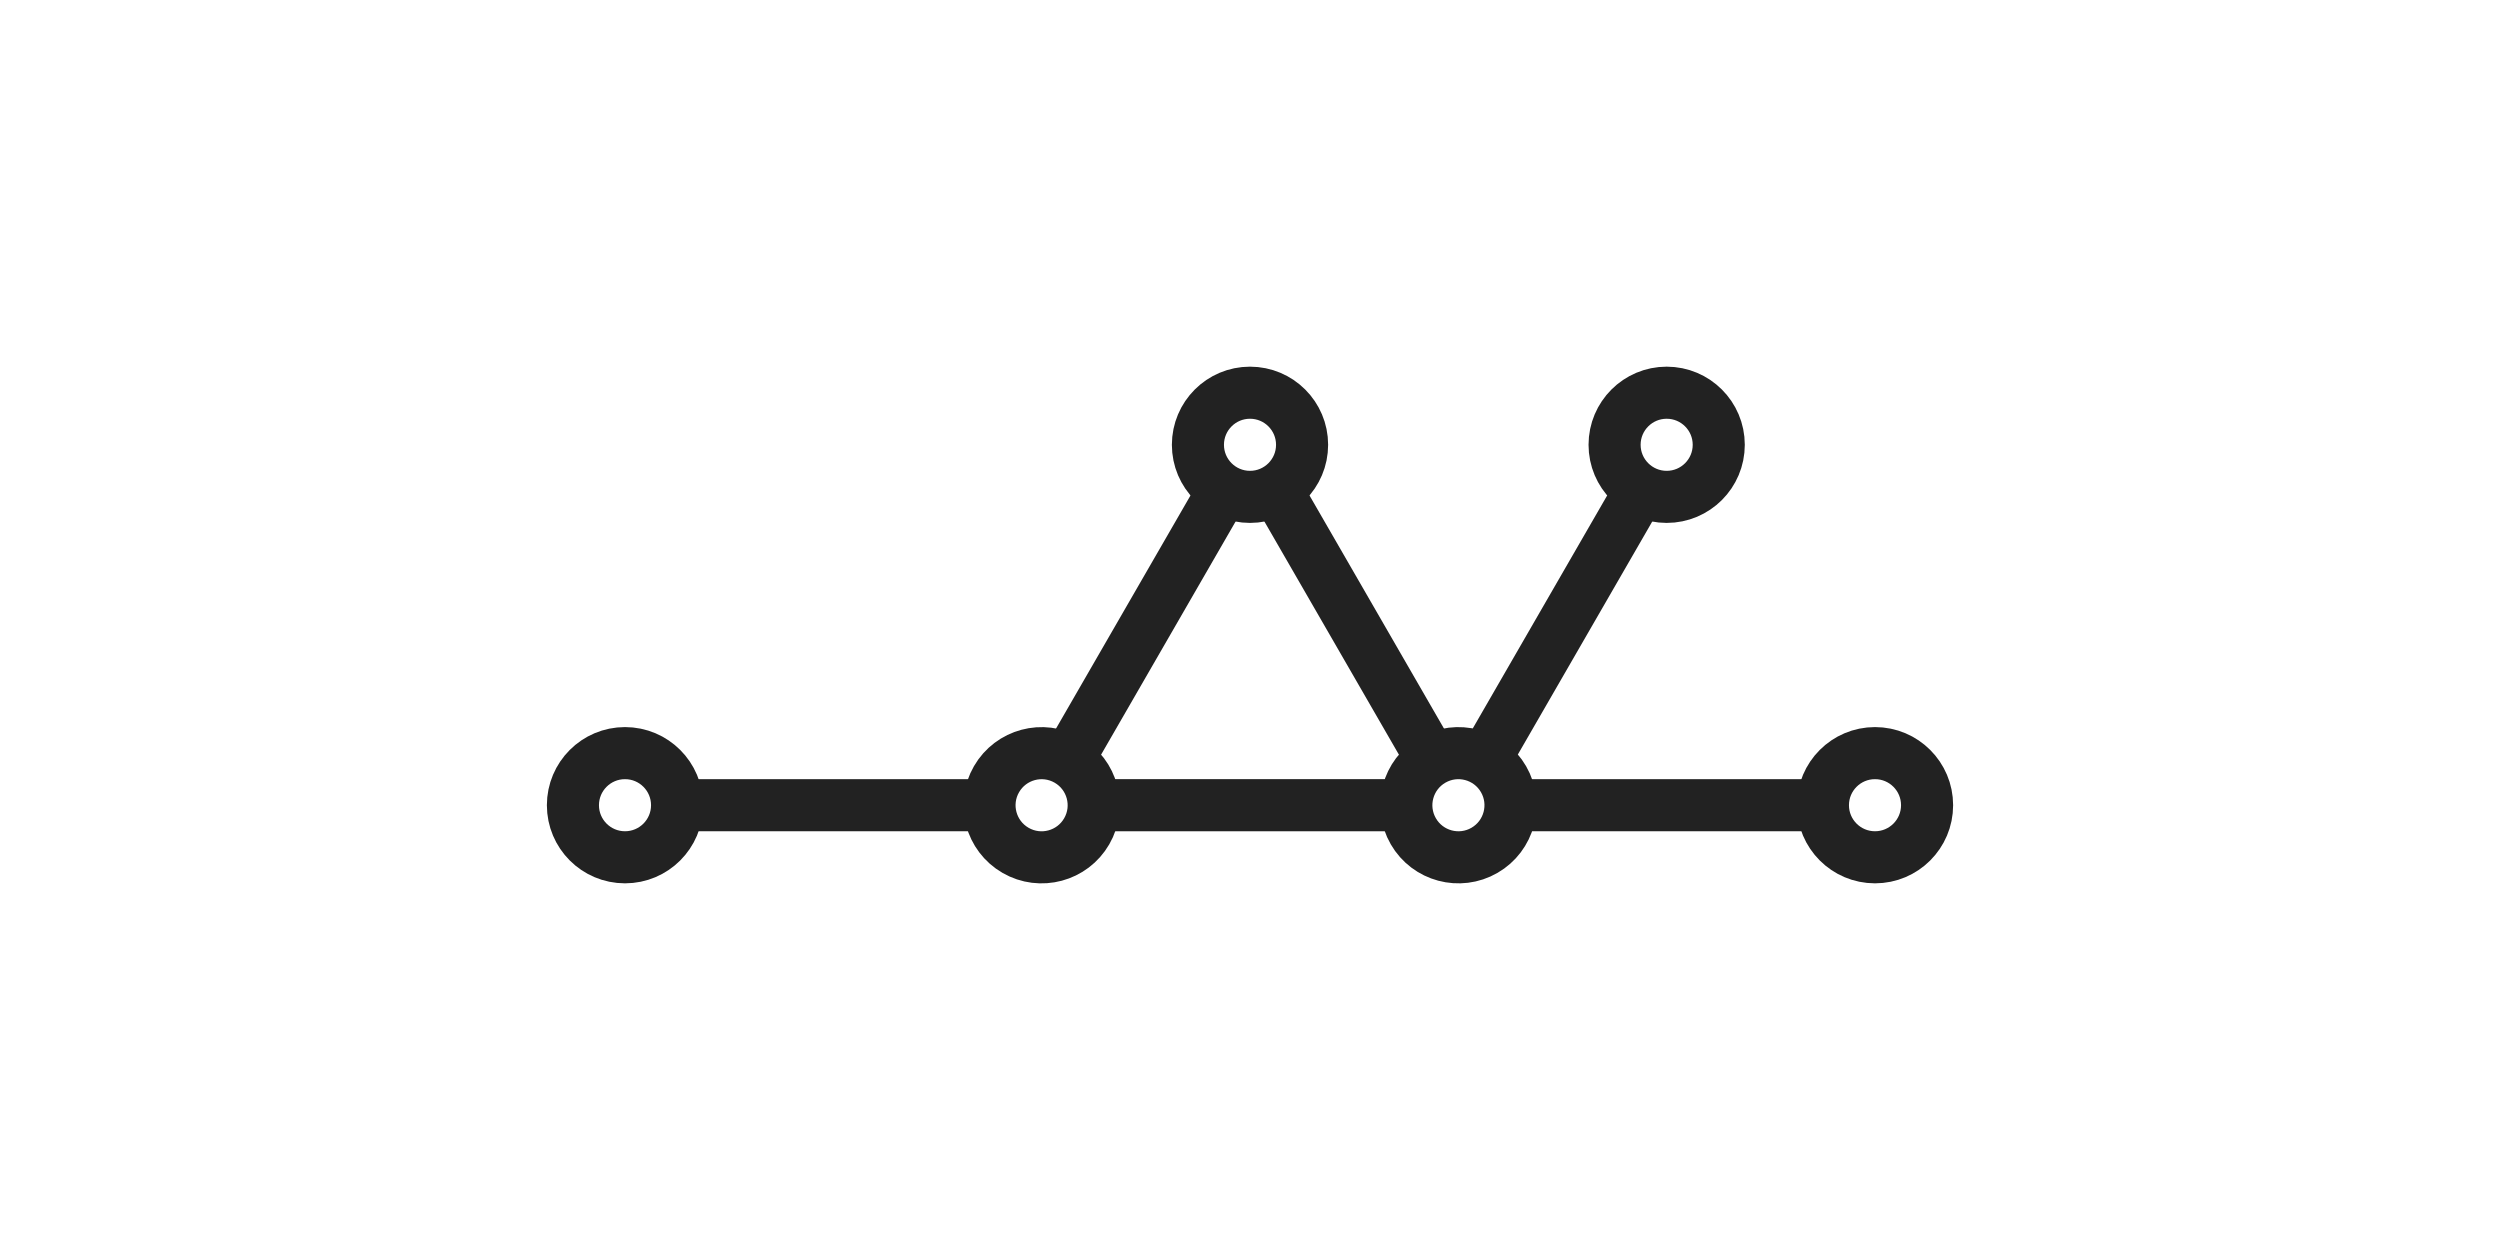 <svg xmlns="http://www.w3.org/2000/svg" viewBox="0 0 48 24"><g fill="none" stroke="#222"><circle cx="-36" cy="15.46" r="1" transform="scale(-1 1)"/><circle cx="12" cy="15.46" r="1"/><circle cx="8.54" cy="-24" r="1" transform="rotate(90)"/><path d="M35 15.46h-6m-16 0h6"/><circle cx="27.39" cy="-16.52" r="1" transform="rotate(60)"/><path d="m24.5 9.4 3 5.2"/><circle cx="3.39" cy="-25.05" r="1" transform="rotate(120)"/><path d="m23.5 9.4-3 5.2m.5.86h6"/><circle cx="8.54" cy="-32" r="1" transform="rotate(90)"/><path d="m31.5 9.4-3 5.2"/></g></svg>
